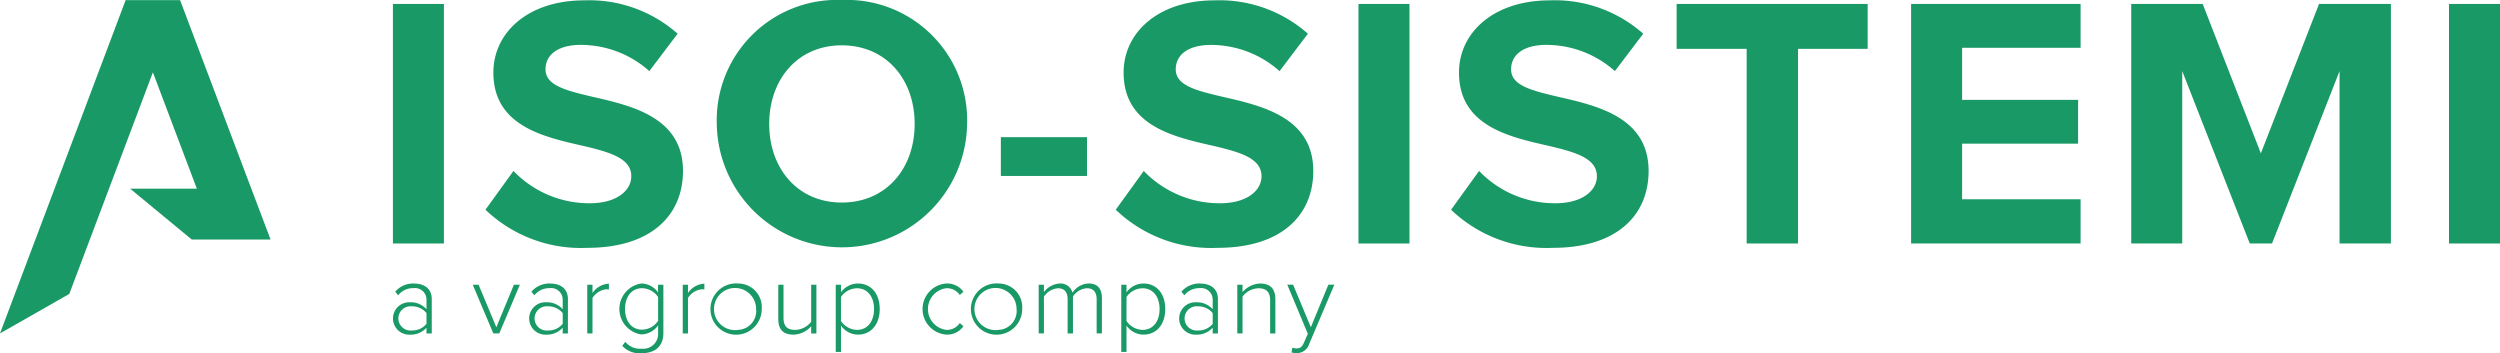 <svg id="VarAlfa_marchi_gruppo_ISOSISTEMI" data-name="VarAlfa_marchi gruppo_ISOSISTEMI" xmlns="http://www.w3.org/2000/svg" width="209.901" height="29.656" viewBox="0 0 209.901 29.656">
  <path id="Tracciato_144" data-name="Tracciato 144" d="M113.02,80.27a1.989,1.989,0,0,0-1.575.685l.246.305a1.592,1.592,0,0,1,1.278-.6.971.971,0,0,1,1.1.94v.83a1.771,1.771,0,0,0-1.388-.584,1.361,1.361,0,1,0,0,2.719,1.779,1.779,0,0,0,1.388-.584v.483h.442V81.584c0-.913-.661-1.311-1.492-1.311Zm1.05,3.386a1.523,1.523,0,0,1-1.237.557,1.018,1.018,0,1,1,0-2.025,1.539,1.539,0,0,1,1.237.566v.9Z" transform="translate(-78.261 -56.467)" fill="#199966"/>
  <path id="Tracciato_145" data-name="Tracciato 145" d="M135.831,84.183l-1.489-3.573h-.492l1.729,4.089h.5l1.729-4.089h-.5Z" transform="translate(-94.159 -56.706)" fill="#199966"/>
  <path id="Tracciato_146" data-name="Tracciato 146" d="M151.58,80.27a1.985,1.985,0,0,0-1.575.685l.246.305a1.592,1.592,0,0,1,1.278-.6.971.971,0,0,1,1.1.94v.83a1.771,1.771,0,0,0-1.388-.584,1.361,1.361,0,1,0,0,2.719,1.783,1.783,0,0,0,1.388-.584v.483h.439V81.584c0-.913-.661-1.311-1.489-1.311Zm1.05,3.386a1.523,1.523,0,0,1-1.237.557,1.018,1.018,0,1,1,0-2.025,1.539,1.539,0,0,1,1.237.566v.9Z" transform="translate(-105.386 -56.467)" fill="#199966"/>
  <path id="Tracciato_147" data-name="Tracciato 147" d="M166.719,81.109v-.7h-.439V84.5h.439v-2.98a1.559,1.559,0,0,1,1.159-.729.866.866,0,0,1,.219.018V80.32A1.751,1.751,0,0,0,166.719,81.109Z" transform="translate(-116.973 -56.502)" fill="#199966"/>
  <path id="Tracciato_148" data-name="Tracciato 148" d="M178.623,81.032a1.736,1.736,0,0,0-1.423-.762,2.164,2.164,0,0,0,0,4.276,1.77,1.77,0,0,0,1.423-.762v.643a1.249,1.249,0,0,1-1.4,1.314,1.565,1.565,0,0,1-1.355-.575l-.255.338a1.959,1.959,0,0,0,1.607.62c1,0,1.844-.448,1.844-1.7V80.374h-.448v.661Zm0,2.369a1.648,1.648,0,0,1-1.346.744c-.907,0-1.432-.744-1.432-1.735s.525-1.744,1.432-1.744a1.648,1.648,0,0,1,1.346.744Z" transform="translate(-123.367 -56.467)" fill="#199966"/>
  <path id="Tracciato_149" data-name="Tracciato 149" d="M193.749,81.109v-.7h-.439V84.5h.439v-2.98a1.559,1.559,0,0,1,1.159-.729.866.866,0,0,1,.219.018V80.32a1.751,1.751,0,0,0-1.379.789Z" transform="translate(-135.987 -56.502)" fill="#199966"/>
  <path id="Tracciato_150" data-name="Tracciato 150" d="M204.373,80.27a2.153,2.153,0,1,0,1.972,2.141A1.983,1.983,0,0,0,204.373,80.27Zm0,3.893a1.769,1.769,0,1,1,1.5-1.753A1.587,1.587,0,0,1,204.373,84.163Z" transform="translate(-142.389 -56.467)" fill="#199966"/>
  <path id="Tracciato_151" data-name="Tracciato 151" d="M223.118,83.727a1.762,1.762,0,0,1-1.328.676c-.593,0-.99-.219-.99-1.017V80.61h-.439v2.879c0,.922.448,1.314,1.287,1.314a2.07,2.07,0,0,0,1.474-.7v.6h.439V80.613h-.439V83.73Z" transform="translate(-155.016 -56.706)" fill="#199966"/>
  <path id="Tracciato_152" data-name="Tracciato 152" d="M238.492,80.27a1.756,1.756,0,0,0-1.423.744v-.643h-.439v5.646h.439V83.8a1.745,1.745,0,0,0,1.423.762c1.091,0,1.83-.845,1.83-2.15S239.586,80.27,238.492,80.27Zm-.077,3.893a1.67,1.67,0,0,1-1.346-.744V81.4a1.658,1.658,0,0,1,1.346-.729c.913,0,1.432.753,1.432,1.744S239.331,84.163,238.415,84.163Z" transform="translate(-166.461 -56.467)" fill="#199966"/>
  <path id="Tracciato_153" data-name="Tracciato 153" d="M263.213,80.667a1.3,1.3,0,0,1,1.118.566l.305-.27a1.684,1.684,0,0,0-1.447-.694,2.152,2.152,0,0,0,0,4.291,1.668,1.668,0,0,0,1.447-.7l-.305-.27a1.3,1.3,0,0,1-1.118.575,1.762,1.762,0,0,1,0-3.5Z" transform="translate(-183.746 -56.467)" fill="#199966"/>
  <path id="Tracciato_154" data-name="Tracciato 154" d="M278.113,80.27a2.153,2.153,0,1,0,1.972,2.141A1.984,1.984,0,0,0,278.113,80.27Zm0,3.893a1.769,1.769,0,1,1,1.5-1.753A1.587,1.587,0,0,1,278.113,84.163Z" transform="translate(-194.262 -56.467)" fill="#199966"/>
  <path id="Tracciato_155" data-name="Tracciato 155" d="M298.29,80.263a1.7,1.7,0,0,0-1.355.771,1.032,1.032,0,0,0-1.076-.771,1.79,1.79,0,0,0-1.32.721v-.62H294.1v4.089h.439v-3.09a1.565,1.565,0,0,1,1.168-.7c.584,0,.821.356.821.931v2.862h.448v-3.1a1.516,1.516,0,0,1,1.168-.694c.575,0,.821.356.821.931v2.862h.442V81.505c0-.821-.365-1.245-1.118-1.245Z" transform="translate(-206.89 -56.46)" fill="#199966"/>
  <path id="Tracciato_156" data-name="Tracciato 156" d="M319.342,80.27a1.755,1.755,0,0,0-1.423.744v-.643h-.439v5.646h.439V83.8a1.745,1.745,0,0,0,1.423.762c1.091,0,1.83-.845,1.83-2.15S320.436,80.27,319.342,80.27Zm-.077,3.893a1.67,1.67,0,0,1-1.346-.744V81.4a1.658,1.658,0,0,1,1.346-.729c.913,0,1.432.753,1.432,1.744S320.181,84.163,319.265,84.163Z" transform="translate(-223.337 -56.467)" fill="#199966"/>
  <path id="Tracciato_157" data-name="Tracciato 157" d="M335.62,80.27a1.989,1.989,0,0,0-1.575.685l.246.305a1.592,1.592,0,0,1,1.278-.6.971.971,0,0,1,1.1.94v.83a1.77,1.77,0,0,0-1.388-.584,1.361,1.361,0,1,0,0,2.719,1.779,1.779,0,0,0,1.388-.584v.483h.439V81.584c0-.913-.661-1.311-1.492-1.311Zm1.05,3.386a1.523,1.523,0,0,1-1.237.557,1.018,1.018,0,1,1,0-2.025,1.543,1.543,0,0,1,1.237.566v.9Z" transform="translate(-234.852 -56.467)" fill="#199966"/>
  <path id="Tracciato_158" data-name="Tracciato 158" d="M352.243,80.27a2.074,2.074,0,0,0-1.474.721v-.62h-.439V84.46h.439V81.37a1.743,1.743,0,0,1,1.328-.7c.593,0,.99.237.99,1.023v2.77h.439V81.6c0-.922-.457-1.328-1.287-1.328Z" transform="translate(-246.446 -56.467)" fill="#199966"/>
  <path id="Tracciato_159" data-name="Tracciato 159" d="M366.461,84.176,364.969,80.6h-.489l1.726,4.125-.32.727c-.16.388-.347.5-.62.5a1.052,1.052,0,0,1-.356-.068l-.077.406a1.775,1.775,0,0,0,.433.059,1.085,1.085,0,0,0,1.05-.762l2.117-4.988h-.5l-1.474,3.573Z" transform="translate(-256.4 -56.699)" fill="#199966"/>
  <path id="Tracciato_160" data-name="Tracciato 160" d="M21.1,15.866,15.12.04H10.548L0,28.021l5.818-3.315L12.837,6.1l3.689,9.768h-5.6L16.1,20.139h6.616L21.1,15.866Z" transform="translate(0 -0.028)" fill="#199966"/>
  <rect id="Rettangolo_145" data-name="Rettangolo 145" width="4.282" height="20.111" transform="translate(32.989 0.332)" fill="#199966"/>
  <path id="Tracciato_161" data-name="Tracciato 161" d="M146.517,8.21c-2.322-.543-4.009-.964-4.009-2.322,0-1.207,1.026-2.049,2.956-2.049a8.638,8.638,0,0,1,5.759,2.2L153.6,2.9a11.19,11.19,0,0,0-7.84-2.8c-4.733,0-7.63,2.713-7.63,6.061,0,4.492,4.22,5.4,7.508,6.15,2.322.543,4.071,1.056,4.071,2.562,0,1.145-1.145,2.263-3.5,2.263a8.826,8.826,0,0,1-6.393-2.713l-2.351,3.256a11.593,11.593,0,0,0,8.534,3.2c5.427,0,8.051-2.773,8.051-6.453C154.055,9.96,149.832,8.966,146.517,8.21Z" transform="translate(-96.706 -0.07)" fill="#199966"/>
  <path id="Tracciato_162" data-name="Tracciato 162" d="M213.444,0A10.1,10.1,0,0,0,202.95,10.4a10.51,10.51,0,0,0,21.018,0A10.105,10.105,0,0,0,213.444,0Zm0,17.006c-3.71,0-6.091-2.865-6.091-6.6s2.381-6.6,6.091-6.6,6.12,2.835,6.12,6.6-2.411,6.6-6.12,6.6Z" transform="translate(-142.769)" fill="#199966"/>
  <rect id="Rettangolo_146" data-name="Rettangolo 146" width="7.235" height="3.256" transform="translate(84.031 11.517)" fill="#199966"/>
  <path id="Tracciato_163" data-name="Tracciato 163" d="M324.655,17.136a8.826,8.826,0,0,1-6.393-2.713l-2.352,3.256a11.593,11.593,0,0,0,8.534,3.2c5.427,0,8.051-2.773,8.051-6.453,0-4.463-4.223-5.456-7.538-6.212-2.322-.543-4.009-.964-4.009-2.322,0-1.207,1.026-2.049,2.956-2.049a8.637,8.637,0,0,1,5.759,2.2L332.044,2.9A11.2,11.2,0,0,0,324.2.1c-4.733,0-7.63,2.713-7.63,6.061,0,4.492,4.22,5.4,7.508,6.15,2.322.543,4.071,1.056,4.071,2.562,0,1.145-1.145,2.263-3.5,2.263Z" transform="translate(-222.232 -0.07)" fill="#199966"/>
  <rect id="Rettangolo_147" data-name="Rettangolo 147" width="4.282" height="20.111" transform="translate(114.058 0.332)" fill="#199966"/>
  <path id="Tracciato_164" data-name="Tracciato 164" d="M419.907,8.21c-2.322-.543-4.009-.964-4.009-2.322,0-1.207,1.026-2.049,2.956-2.049a8.638,8.638,0,0,1,5.759,2.2L426.994,2.9a11.19,11.19,0,0,0-7.84-2.8c-4.733,0-7.63,2.713-7.63,6.061,0,4.492,4.22,5.4,7.508,6.15,2.322.543,4.071,1.056,4.071,2.562,0,1.145-1.145,2.263-3.5,2.263a8.826,8.826,0,0,1-6.393-2.713l-2.351,3.256a11.593,11.593,0,0,0,8.534,3.2c5.427,0,8.051-2.773,8.051-6.453C427.445,9.96,423.222,8.966,419.907,8.21Z" transform="translate(-289.027 -0.07)" fill="#199966"/>
  <path id="Tracciato_165" data-name="Tracciato 165" d="M474.72,4.889h5.88V21.231h4.312V4.889h5.848V1.12H474.72Z" transform="translate(-333.95 -0.788)" fill="#199966"/>
  <path id="Tracciato_166" data-name="Tracciato 166" d="M541.11,21.231h14.231v-3.71h-9.949V12.848h9.738V9.171h-9.738V4.8h9.949V1.12H541.11Z" transform="translate(-380.653 -0.788)" fill="#199966"/>
  <path id="Tracciato_167" data-name="Tracciato 167" d="M614.316,13.663,609.432,1.12h-6V21.231h4.282V6.757l5.67,14.474h1.868l5.67-14.474V21.231h4.312V1.12H619.2Z" transform="translate(-424.493 -0.788)" fill="#199966"/>
  <rect id="Rettangolo_148" data-name="Rettangolo 148" width="4.282" height="20.111" transform="translate(205.619 0.332)" fill="#199966"/>
</svg>

